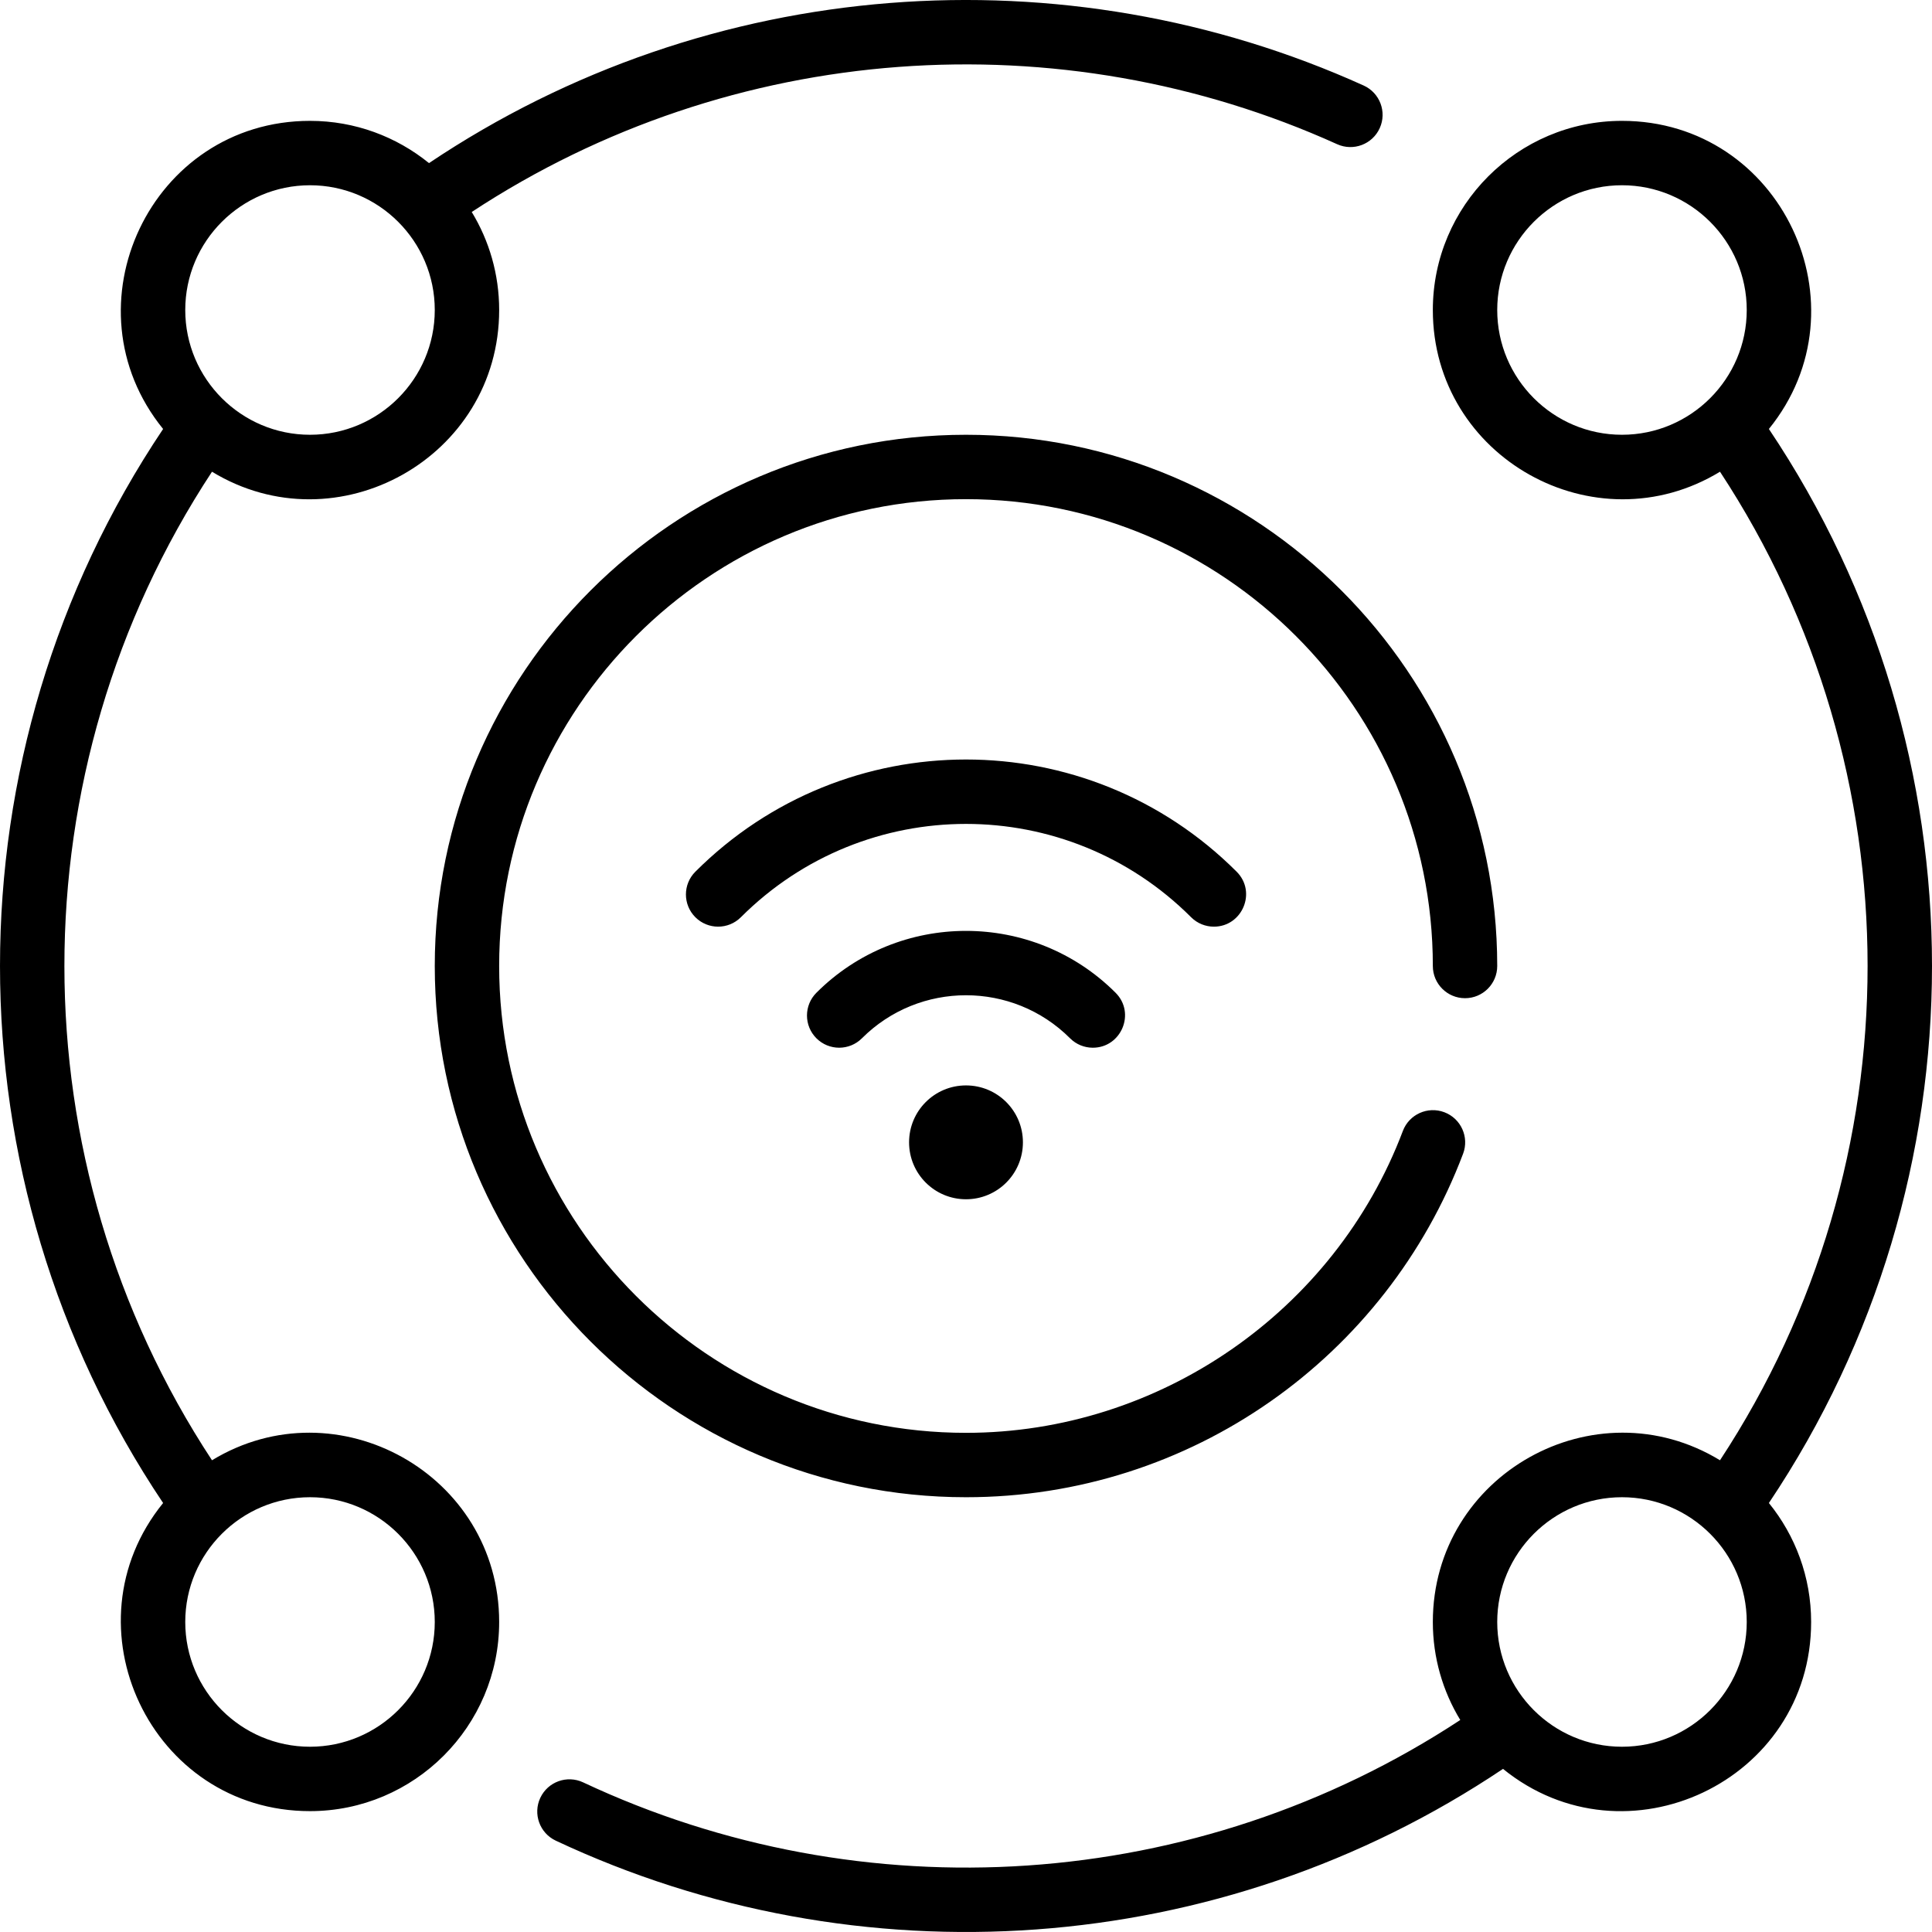 <?xml version="1.0" encoding="utf-8"?>
<svg xmlns="http://www.w3.org/2000/svg" id="Layer_1" enable-background="new 0 0 480.065 480.065" height="512" viewBox="0 0 480.065 480.065" width="512">
  <path d="m225.888 283.85c0 7.817 6.325 14.144 14.144 14.144 7.817 0 14.144-6.325 14.144-14.144 0-7.817-6.325-14.145-14.144-14.145-7.817.001-14.144 6.326-14.144 14.145zm40-25.856c-14.257-14.257-37.455-14.257-51.712 0-3.124 3.124-8.189 3.124-11.313 0-3.125-3.124-3.125-8.189 0-11.313 20.495-20.495 53.844-20.495 74.339 0 5.056 5.055 1.405 13.657-5.657 13.657-2.047-.001-4.095-.782-5.657-2.344zm30.08-30.08c-30.916-30.916-80.954-30.918-111.872 0-3.124 3.124-8.189 3.124-11.313 0-3.125-3.124-3.125-8.189 0-11.313 37.168-37.169 97.327-37.173 134.499 0 5.056 5.055 1.405 13.657-5.657 13.657-2.048-.001-4.095-.781-5.657-2.344zm-55.936-103.882c-63.962 0-116 52.038-116 116s52.038 116 116 116c47.976 0 91.599-30.143 108.551-75.006 1.562-4.132 6.177-6.219 10.311-4.656 4.133 1.562 6.218 6.178 4.656 10.311-19.05 50.417-67.526 85.351-123.518 85.351-72.785 0-132-59.215-132-132s59.215-132 132-132 132 59.215 132 132c0 4.418-3.582 8-8 8s-8-3.582-8-8c0-63.963-52.037-116-116-116zm-187.355 238.815c-48.866-74.333-48.932-171.201-.001-245.632 31.079 18.909 71.357-3.526 71.357-40.184 0-8.91-2.492-17.249-6.816-24.357 64.802-42.602 146.356-47.91 215.034-16.843 4.026 1.822 8.766.034 10.586-3.992 1.821-4.026.034-8.766-3.992-10.586-74.192-33.56-162.419-27.552-232.249 19.275-8.081-6.557-18.369-10.497-29.563-10.497-39.578 0-61.239 46.078-36.503 76.563-54.024 80.566-54.054 186.264 0 266.875-24.736 30.486-3.076 76.563 36.503 76.563 25.916 0 47-21.084 47-47-.001-36.673-40.293-59.081-71.356-40.185zm24.355-316.815c17.093 0 31 13.907 31 31s-13.907 31-31 31-31-13.907-31-31 13.907-31 31-31zm0 388c-17.093 0-31-13.907-31-31s13.907-31 31-31 31 13.907 31 31-13.906 31-31 31zm362.503-327.438c24.736-30.483 3.078-76.563-36.503-76.563-25.916 0-47 21.084-47 47 0 36.674 40.294 59.082 71.356 40.184 48.864 74.328 48.931 171.202 0 245.632-31.079-18.908-71.356 3.526-71.356 40.184 0 8.91 2.492 17.248 6.816 24.355-65.643 43.153-148.545 48.106-217.947 15.501-4-1.878-8.764-.16-10.643 3.839s-.16 8.764 3.839 10.643c75.094 35.279 164.783 29.499 235.373-17.834 30.486 24.736 76.562 3.074 76.562-36.503 0-11.194-3.94-21.481-10.497-29.563 54.025-80.565 54.055-186.265 0-266.875zm-67.503-29.562c0-17.093 13.907-31 31-31s31 13.907 31 31-13.907 31-31 31-31-13.907-31-31zm31 357c-17.093 0-31-13.907-31-31s13.907-31 31-31 31 13.907 31 31-13.906 31-31 31z"/>
</svg>